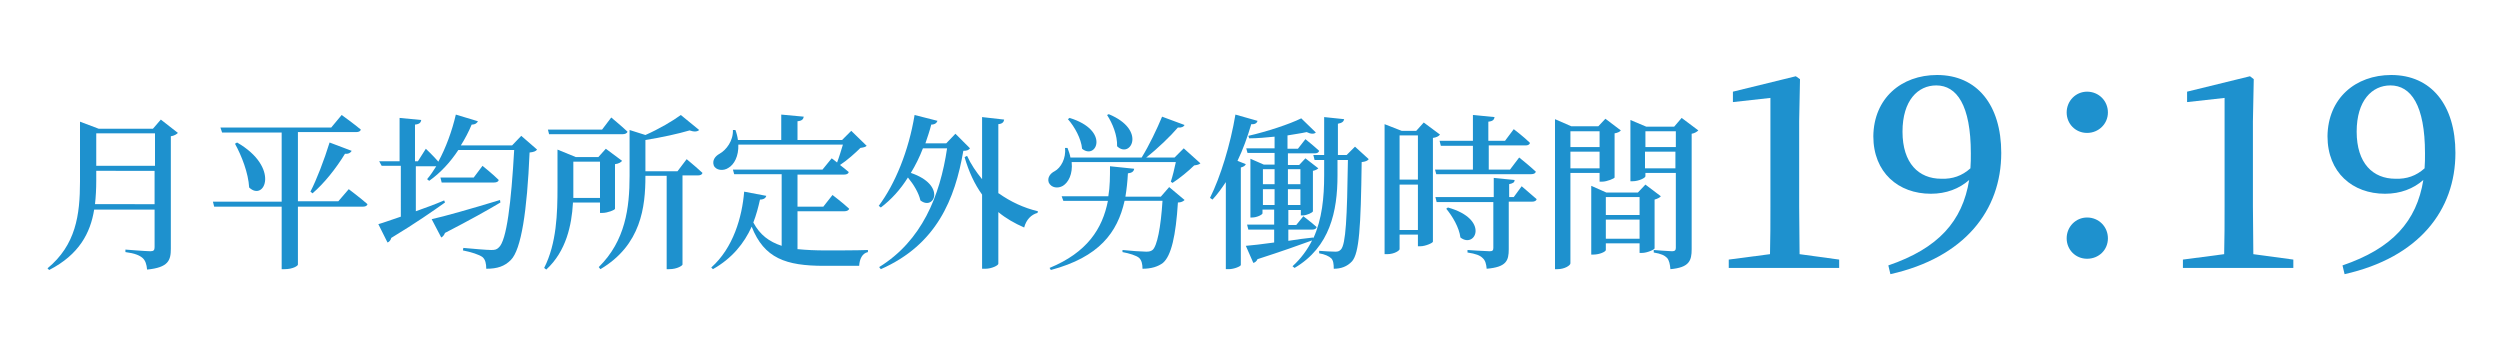 <?xml version="1.0" encoding="utf-8"?>
<!-- Generator: Adobe Illustrator 27.2.0, SVG Export Plug-In . SVG Version: 6.00 Build 0)  -->
<svg version="1.1" id="_レイヤー_2" xmlns="http://www.w3.org/2000/svg" xmlns:xlink="http://www.w3.org/1999/xlink" x="0px"
	 y="0px" viewBox="0 0 600 84" style="enable-background:new 0 0 600 84;" xml:space="preserve">
<style type="text/css">
	.st0{fill:#1E91CE;}
</style>
<g>
	<g>
		<path class="st0" d="M42.7,31.9c-0.3,0.3-0.9,0.7-1.7,0.8v27c0,2.8-0.6,4.5-5.7,5c-0.1-1.2-0.4-2.2-1.1-2.8
			c-0.7-0.6-1.8-1.1-4.1-1.4v-0.6c0,0,5,0.4,6,0.4c0.8,0,1-0.3,1-1v-9H22.6c-0.9,5.6-3.6,10.8-10.8,14.5l-0.4-0.4
			c6.8-5.6,7.8-12.8,7.8-20.8V29.2l4.5,1.7h13l1.9-2.2L42.7,31.9z M37.1,49v-8H23.1v2.4c0,1.9-0.1,3.8-0.3,5.6H37.1z M23.1,32v7.8
			h14.1V32H23.1z"/>
		<path class="st0" d="M83.7,45.4c0,0,2.8,2.1,4.5,3.6c-0.1,0.4-0.5,0.6-1.1,0.6H71.5v13.9c0,0.3-1.2,1.1-3.2,1.1h-0.7v-15H51.4
			l-0.3-1.2h16.5V31.8H53.3l-0.4-1.2h26.6l2.5-3c0,0,2.8,2,4.6,3.5c-0.1,0.4-0.5,0.6-1.1,0.6h-14v16.6h9.7L83.7,45.4z M56.9,34.2
			c10.4,6,6.6,14.3,2.9,10.8c-0.2-3.5-1.8-7.6-3.4-10.5L56.9,34.2z M74.5,46c1.5-2.9,3.3-7.6,4.6-11.8l5.3,2
			c-0.2,0.4-0.7,0.8-1.6,0.7c-2.2,3.6-5,7.1-7.8,9.5L74.5,46z"/>
		<path class="st0" d="M128.9,35.9c-0.3,0.4-0.8,0.6-1.8,0.7c-0.6,14.1-2,23.3-4.5,25.8c-1.5,1.5-3.2,2.1-5.9,2.1
			c0-1.2-0.2-2.2-0.9-2.8c-0.8-0.6-2.7-1.2-4.7-1.6l0.1-0.6c2.2,0.2,5.6,0.5,6.7,0.5c0.9,0,1.3-0.1,1.8-0.6c1.9-1.6,3-10.9,3.7-23.4
			h-13.4c-1.9,2.9-4.3,5.5-7,7.4l-0.5-0.4c0.8-0.9,1.5-2,2.2-3.1h-0.1h-4.8v10.8c2.2-0.8,4.5-1.6,6.8-2.6l0.2,0.5
			c-2.8,2-7.1,5-12.9,8.5c-0.1,0.5-0.5,1-0.9,1.1l-2.2-4.4c1.1-0.3,3-1,5.4-1.8V39.8h-4.6L91,38.7h4.9V28.3l5.2,0.5
			c-0.1,0.6-0.4,1-1.5,1.1v8.8h0.7l1.9-3c0,0,1.8,1.7,3,3.1c1.8-3.3,3.3-7.4,4.2-11.3l5.3,1.6c-0.2,0.4-0.6,0.8-1.5,0.8
			c-0.7,1.7-1.6,3.4-2.6,5h12.3l2.2-2.3L128.9,35.9z M120.1,48.6c-3,1.8-7.3,4.2-13.3,7.3c-0.2,0.5-0.5,0.9-0.9,1.1l-2.3-4.4
			c2.8-0.6,9.5-2.5,16.4-4.6L120.1,48.6z M115.8,39.8c0,0,2.5,2,3.9,3.4c-0.1,0.4-0.5,0.6-1.1,0.6h-12.6l-0.3-1.2h8L115.8,39.8z"/>
		<path class="st0" d="M137.5,48.8c-0.3,5.2-1.6,11.5-6.4,15.9l-0.5-0.4c3-5.9,3.2-13.1,3.2-19.4v-9l4.4,1.8h5.4l1.8-2l3.9,2.9
			c-0.2,0.3-0.8,0.7-1.7,0.8v10.7c0,0.3-1.8,1-3,1H144v-2.5H137.5z M131.8,32.3l-0.3-1.2h13l2.2-2.9c0,0,2.4,2,3.9,3.4
			c-0.1,0.4-0.6,0.6-1.1,0.6H131.8z M137.6,38.9v6c0,0.8,0,1.7,0,2.6h6.4v-8.7H137.6z M164.8,38.2c0,0,2.4,2,3.8,3.3
			c-0.1,0.4-0.5,0.6-1.1,0.6h-3.7v21.4c0,0.2-1.2,1.1-3.2,1.1H160V42.2h-5.1v0.1c0,7.3-1,16.5-10.8,22.3l-0.4-0.5
			c6.4-6.3,7.4-14.2,7.4-21.9V31.2l3.8,1.2c3.2-1.4,6.6-3.4,8.5-4.8l4.4,3.6c-0.4,0.4-1.2,0.5-2.3,0.1c-2.7,0.8-6.8,1.7-10.6,2.3
			v7.5h7.7L164.8,38.2z"/>
		<path class="st0" d="M191.5,59.8c2,0.2,4.2,0.3,6.6,0.3c2.3,0,7.7,0,10.2-0.1v0.5c-1.4,0.3-2,1.7-2.1,3.3h-8.4
			c-9.2,0-14.4-1.8-17.4-9.4c-1.8,4-4.7,7.6-9.3,10.2l-0.4-0.4c5.3-4.7,7.4-12.1,7.9-18.2l5.3,1c-0.1,0.5-0.6,0.9-1.5,0.9
			c-0.4,1.8-0.9,3.7-1.6,5.5c1.6,3,3.8,4.6,6.8,5.6V41.8h-11.4l-0.3-1.1h21.5l2.2-2.7c0,0,0.6,0.4,1.3,1c0.5-1.3,1-3,1.4-4.3h-25.1
			c0.1,2.8-1,4.8-2.4,5.6c-1.2,0.8-3,0.6-3.5-0.6c-0.4-1.2,0.3-2.2,1.4-2.8c1.6-0.9,3.3-3.1,3.2-5.7l0.6,0c0.3,0.8,0.5,1.6,0.6,2.4
			h10.4v-6.1l5.4,0.5c-0.1,0.6-0.4,1-1.5,1.1v4.5h10.7l2.2-2.2l3.7,3.6c-0.3,0.3-0.8,0.4-1.5,0.5c-1.2,1.2-3.2,3-4.9,4.1
			c0.7,0.5,1.5,1.2,2.1,1.7c-0.1,0.4-0.5,0.6-1.1,0.6h-11.2v7.7h6.2l2.2-2.8c0,0,2.5,1.9,4,3.3c-0.1,0.4-0.6,0.6-1.1,0.6h-11.3V59.8
			z"/>
		<path class="st0" d="M232.8,35.6c-0.3,0.4-0.7,0.6-1.6,0.6c-2,11.6-6.4,22.5-19.8,28.4l-0.4-0.5c10.2-6.3,14.6-17,16.3-28.5h-5.8
			c-0.8,2.1-1.8,4.1-2.9,5.9c8.6,2.9,5.6,9.2,2.3,6.6c-0.4-1.8-1.6-3.8-3-5.5c-1.8,2.9-4,5.3-6.5,7.2l-0.5-0.4
			c3.9-5.2,7.2-13.2,8.6-21.8l5.5,1.4c-0.2,0.5-0.6,0.9-1.5,0.9c-0.4,1.6-0.9,3-1.4,4.5h5l2.2-2.3L232.8,35.6z M239.7,46.4
			c2.8,2,6,3.5,9.4,4.3l-0.1,0.4c-1.5,0.4-2.7,1.6-3.2,3.5c-2.3-1-4.4-2.2-6.2-3.7v12.4c0,0.4-1.6,1.2-3.1,1.2h-0.8V46.7
			c-1.8-2.5-3.2-5.5-4.2-9l0.6-0.3c0.9,2,2.2,3.9,3.6,5.6V28.1l5.3,0.6c-0.1,0.6-0.4,1-1.4,1.1V46.4z"/>
		<path class="st0" d="M288.1,39.2c-0.3,0.3-0.8,0.4-1.5,0.5c-1.3,1.3-3.5,3.1-5.2,4.2l-0.4-0.3c0.4-1.2,0.9-3.2,1.2-4.7h-25
			c0.3,2.9-0.8,4.9-2.1,5.7c-1.2,0.7-2.8,0.5-3.4-0.8c-0.4-1.2,0.4-2.2,1.4-2.7c1.5-0.8,2.8-3.1,2.5-5.6l0.6,0
			c0.3,0.8,0.6,1.6,0.7,2.3h17.1c1.8-2.9,3.7-6.9,4.9-9.8l5.4,2c-0.2,0.4-0.7,0.7-1.6,0.6c-1.8,2.1-4.8,5-7.6,7.2h6.8l2.2-2.2
			L288.1,39.2z M280.6,44.9l3.7,3.1c-0.3,0.3-0.8,0.6-1.6,0.6c-0.5,8-1.6,12.8-3.6,14.5c-1.2,0.9-2.8,1.4-4.9,1.4
			c0-1.1-0.2-2-0.8-2.6c-0.7-0.6-2.4-1.1-4-1.4V60c1.8,0.2,4.8,0.4,5.7,0.4c0.7,0,1.1-0.1,1.5-0.4c1.1-0.9,2-5.4,2.4-11.8h-9.1
			c-1.7,7.6-6.1,13.5-17.7,16.6l-0.3-0.5c9-3.7,12.7-9.4,14-16.1h-10.7l-0.4-1.1h11.2c0.4-2.3,0.4-4.7,0.4-7.2l5.8,0.6
			c-0.1,0.7-0.6,1-1.5,1.1c-0.1,1.9-0.3,3.8-0.6,5.6h8.5L280.6,44.9z M256.7,28.3c9.8,3,6.4,10.2,3,7.4c-0.2-2.4-1.8-5.3-3.4-7.1
			L256.7,28.3z M266.1,27.4c9.2,3.8,5.2,10.8,2,7.7c0.1-2.6-1.1-5.5-2.4-7.5L266.1,27.4z"/>
		<path class="st0" d="M301.8,29c-0.1,0.5-0.6,0.9-1.5,0.8c-0.9,3.1-2,6.1-3.3,8.8l2,0.8c-0.2,0.4-0.5,0.6-1.2,0.8v23.4
			c0,0.3-1.6,1-2.9,1h-0.7V43.7c-1,1.5-2,2.9-3.2,4.2l-0.6-0.4c2.5-5,4.9-12.8,6.1-20L301.8,29z M328.5,38.2
			c-0.3,0.4-0.8,0.6-1.7,0.7c-0.2,15.8-0.6,21.8-2.3,23.8c-1.2,1.3-2.7,1.8-4.4,1.8c0-1.1-0.1-2-0.6-2.5c-0.5-0.5-1.6-1-2.9-1.2
			l0-0.6c1.2,0.1,3.2,0.2,3.9,0.2c0.6,0,0.9-0.1,1.3-0.5c1.2-1.2,1.5-7.7,1.7-21.5H321v3.7c0,8.6-1.8,17.2-10.3,22.2l-0.5-0.4
			c2-1.8,3.6-4,4.7-6.2c-3,1.1-7.2,2.6-13.1,4.5c-0.2,0.5-0.6,0.8-1,0.9L299,59c1.4-0.1,3.9-0.4,6.8-0.8v-3.1h-6.2l-0.3-1.2h6.5
			v-3.6h-2.8v0.9c0,0.3-1.3,1-2.5,1h-0.4V38.1l3.2,1.4h2.6v-2.8h-6.5l-0.3-1.1h6.8v-2.8c-2,0.2-4.1,0.4-6.1,0.4l-0.2-0.6
			c4.4-1,9.9-2.8,12.7-4.2l3.5,3.4c-0.4,0.4-1.2,0.4-2.2-0.1c-1.3,0.3-2.9,0.5-4.6,0.8v3.2h2.5l1.8-2.3c0,0,2,1.6,3.3,2.8
			c-0.1,0.4-0.5,0.6-1,0.6h-6.5v2.8h2.7l1.5-1.6l3.1,2.4c-0.2,0.2-0.7,0.5-1.3,0.6v9.7c0,0.3-1.5,1-2.4,1h-0.5v-1.3h-3v3.6h1.9
			l1.7-2.1c0,0,2,1.5,3.2,2.6c-0.1,0.4-0.5,0.6-1,0.6h-5.8v2.7c1.9-0.3,4-0.6,6-0.8l0,0.2c2.1-4.6,2.6-9.8,2.6-15.1v-3.7h-2.3
			l-0.3-1.2h2.6v-9.1l4.8,0.5c-0.1,0.5-0.4,0.9-1.5,1.1v7.5h2.1l2-2L328.5,38.2z M303.1,40.6v3.6h2.8v-3.6H303.1z M305.9,49.2v-3.8
			h-2.8v3.8H305.9z M309.1,40.6v3.6h3v-3.6H309.1z M312.1,49.2v-3.8h-3v3.8H312.1z"/>
		<path class="st0" d="M345.6,32.3c-0.3,0.4-0.9,0.7-1.7,0.8V58c0,0.3-1.8,1.1-3,1.1h-0.6v-2.8h-4.4v3.5c0,0.3-1.2,1.2-3,1.2h-0.6
			V29.8l4.1,1.6h3.5l1.8-2L345.6,32.3z M335.9,32.5v10.6h4.4V32.5H335.9z M340.3,55.2V44.3h-4.4v10.9H340.3z M353.5,40.9V35h-7.7
			l-0.3-1.2h8v-6.2l5.2,0.5c-0.1,0.6-0.4,1-1.5,1.1v4.6h4l2.1-2.8c0,0,2.5,1.9,3.9,3.3c-0.1,0.4-0.5,0.6-1,0.6h-8.9v5.8h5.1l2.2-2.9
			c0,0,2.5,2,4,3.4c-0.1,0.4-0.5,0.6-1.1,0.6h-22.8l-0.3-1.1H353.5z M365.2,44.7c0,0,2.2,1.9,3.6,3.1c-0.1,0.4-0.5,0.6-1.1,0.6h-5.6
			v11.4c0,2.8-0.6,4.3-5.3,4.7c-0.1-1.1-0.3-2-1-2.6c-0.6-0.6-1.6-1-3.6-1.3v-0.6c0,0,4.4,0.3,5.3,0.3c0.7,0,0.9-0.2,0.9-0.8V48.5
			h-13.6l-0.3-1.2h14v-4.6l5,0.5c0,0.6-0.4,0.8-1.3,1v3.1h1.1L365.2,44.7z M347.5,49.8c10.1,2.8,6.6,10,3,7.2
			c-0.3-2.4-1.9-5.1-3.4-6.9L347.5,49.8z"/>
		<path class="st0" d="M376.9,41.5v21.7c0,0.5-1.4,1.4-3.1,1.4h-0.6v-36l3.9,1.7h6.5l1.7-1.8l3.7,2.8c-0.2,0.3-0.8,0.6-1.5,0.7v10.6
			c0,0.2-1.8,1-3,1h-0.6v-2.1H376.9z M376.9,31.5v3.8h7v-3.8H376.9z M383.9,40.4v-4h-7v4H383.9z M397.1,59.6c0,0.3-1.8,1.1-3,1.1
			h-0.6v-2.3h-8.1V60c0,0.4-1.5,1.1-3,1.1h-0.5V44.6l3.6,1.6h7.6l1.8-1.9l3.7,2.8c-0.2,0.3-0.8,0.6-1.5,0.8V59.6z M385.4,47.3v4.3
			h8.1v-4.3H385.4z M393.5,57.3v-4.6h-8.1v4.6H393.5z M407.6,31.3c-0.3,0.3-0.9,0.7-1.6,0.8v27.7c0,2.8-0.6,4.4-5.1,4.8
			c-0.1-1.2-0.3-2.1-0.8-2.7c-0.6-0.6-1.4-1-3.2-1.3V60c0,0,3.7,0.3,4.4,0.3c0.7,0,0.9-0.3,0.9-0.8V41.5h-7.3v0.8
			c0,0.4-1.6,1.2-3.1,1.2h-0.5V28.8l3.8,1.6h6.7l1.8-2.1L407.6,31.3z M394.9,31.5v3.8h7.3v-3.8H394.9z M402.1,40.4v-4h-7.3v4H402.1z
			"/>
		<path class="st0" d="M441.4,62.3v2h-26.5v-2l9.9-1.3c0.1-3.8,0.1-7.7,0.1-11.5v-26l-9,1V22l15.1-3.7L432,19l-0.2,10.1v20.4
			c0,3.8,0.1,7.6,0.1,11.5L441.4,62.3z"/>
		<path class="st0" d="M453.2,63.7c12-4.1,17.8-10.6,19.4-20.5c-2.4,2.1-5.5,3.3-9.2,3.3c-7.8,0-13.8-5.1-13.8-13.8
			c0.1-9.1,6.7-14.7,15.3-14.7c9.6,0,15.4,7.2,15.4,18.7c0,13.8-8.8,25.1-26.6,29.1L453.2,63.7z M472.9,40.4
			c0.1-1.2,0.1-2.4,0.1-3.6c0-11.6-3.4-16.3-8.3-16.3c-4.4,0-8.1,3.6-8.1,11.1c0,7.6,3.9,11.3,9.3,11.3
			C468.6,43,470.9,42.2,472.9,40.4z"/>
		<path class="st0" d="M500.9,22c2.8,0,5,2.2,5,5c0,2.7-2.2,4.9-5,4.9c-2.8,0-4.9-2.2-4.9-4.9C496,24.2,498.2,22,500.9,22z
			 M500.9,52.2c2.8,0,5,2.2,5,5c0,2.8-2.2,4.9-5,4.9c-2.8,0-4.9-2.2-4.9-4.9C496,54.4,498.2,52.2,500.9,52.2z"/>
		<path class="st0" d="M550.4,62.3v2h-26.5v-2l9.9-1.3c0.1-3.8,0.1-7.7,0.1-11.5v-26l-9,1V22l15.1-3.7l0.9,0.7l-0.2,10.1v20.4
			c0,3.8,0.1,7.6,0.1,11.5L550.4,62.3z"/>
		<path class="st0" d="M562.2,63.7c12-4.1,17.8-10.6,19.4-20.5c-2.4,2.1-5.5,3.3-9.2,3.3c-7.8,0-13.8-5.1-13.8-13.8
			c0.1-9.1,6.7-14.7,15.3-14.7c9.6,0,15.4,7.2,15.4,18.7c0,13.8-8.8,25.1-26.6,29.1L562.2,63.7z M581.9,40.4
			c0.1-1.2,0.1-2.4,0.1-3.6c0-11.6-3.4-16.3-8.3-16.3c-4.4,0-8.1,3.6-8.1,11.1c0,7.6,3.9,11.3,9.3,11.3
			C577.6,43,579.9,42.2,581.9,40.4z"/>
	</g>
</g>
</svg>

